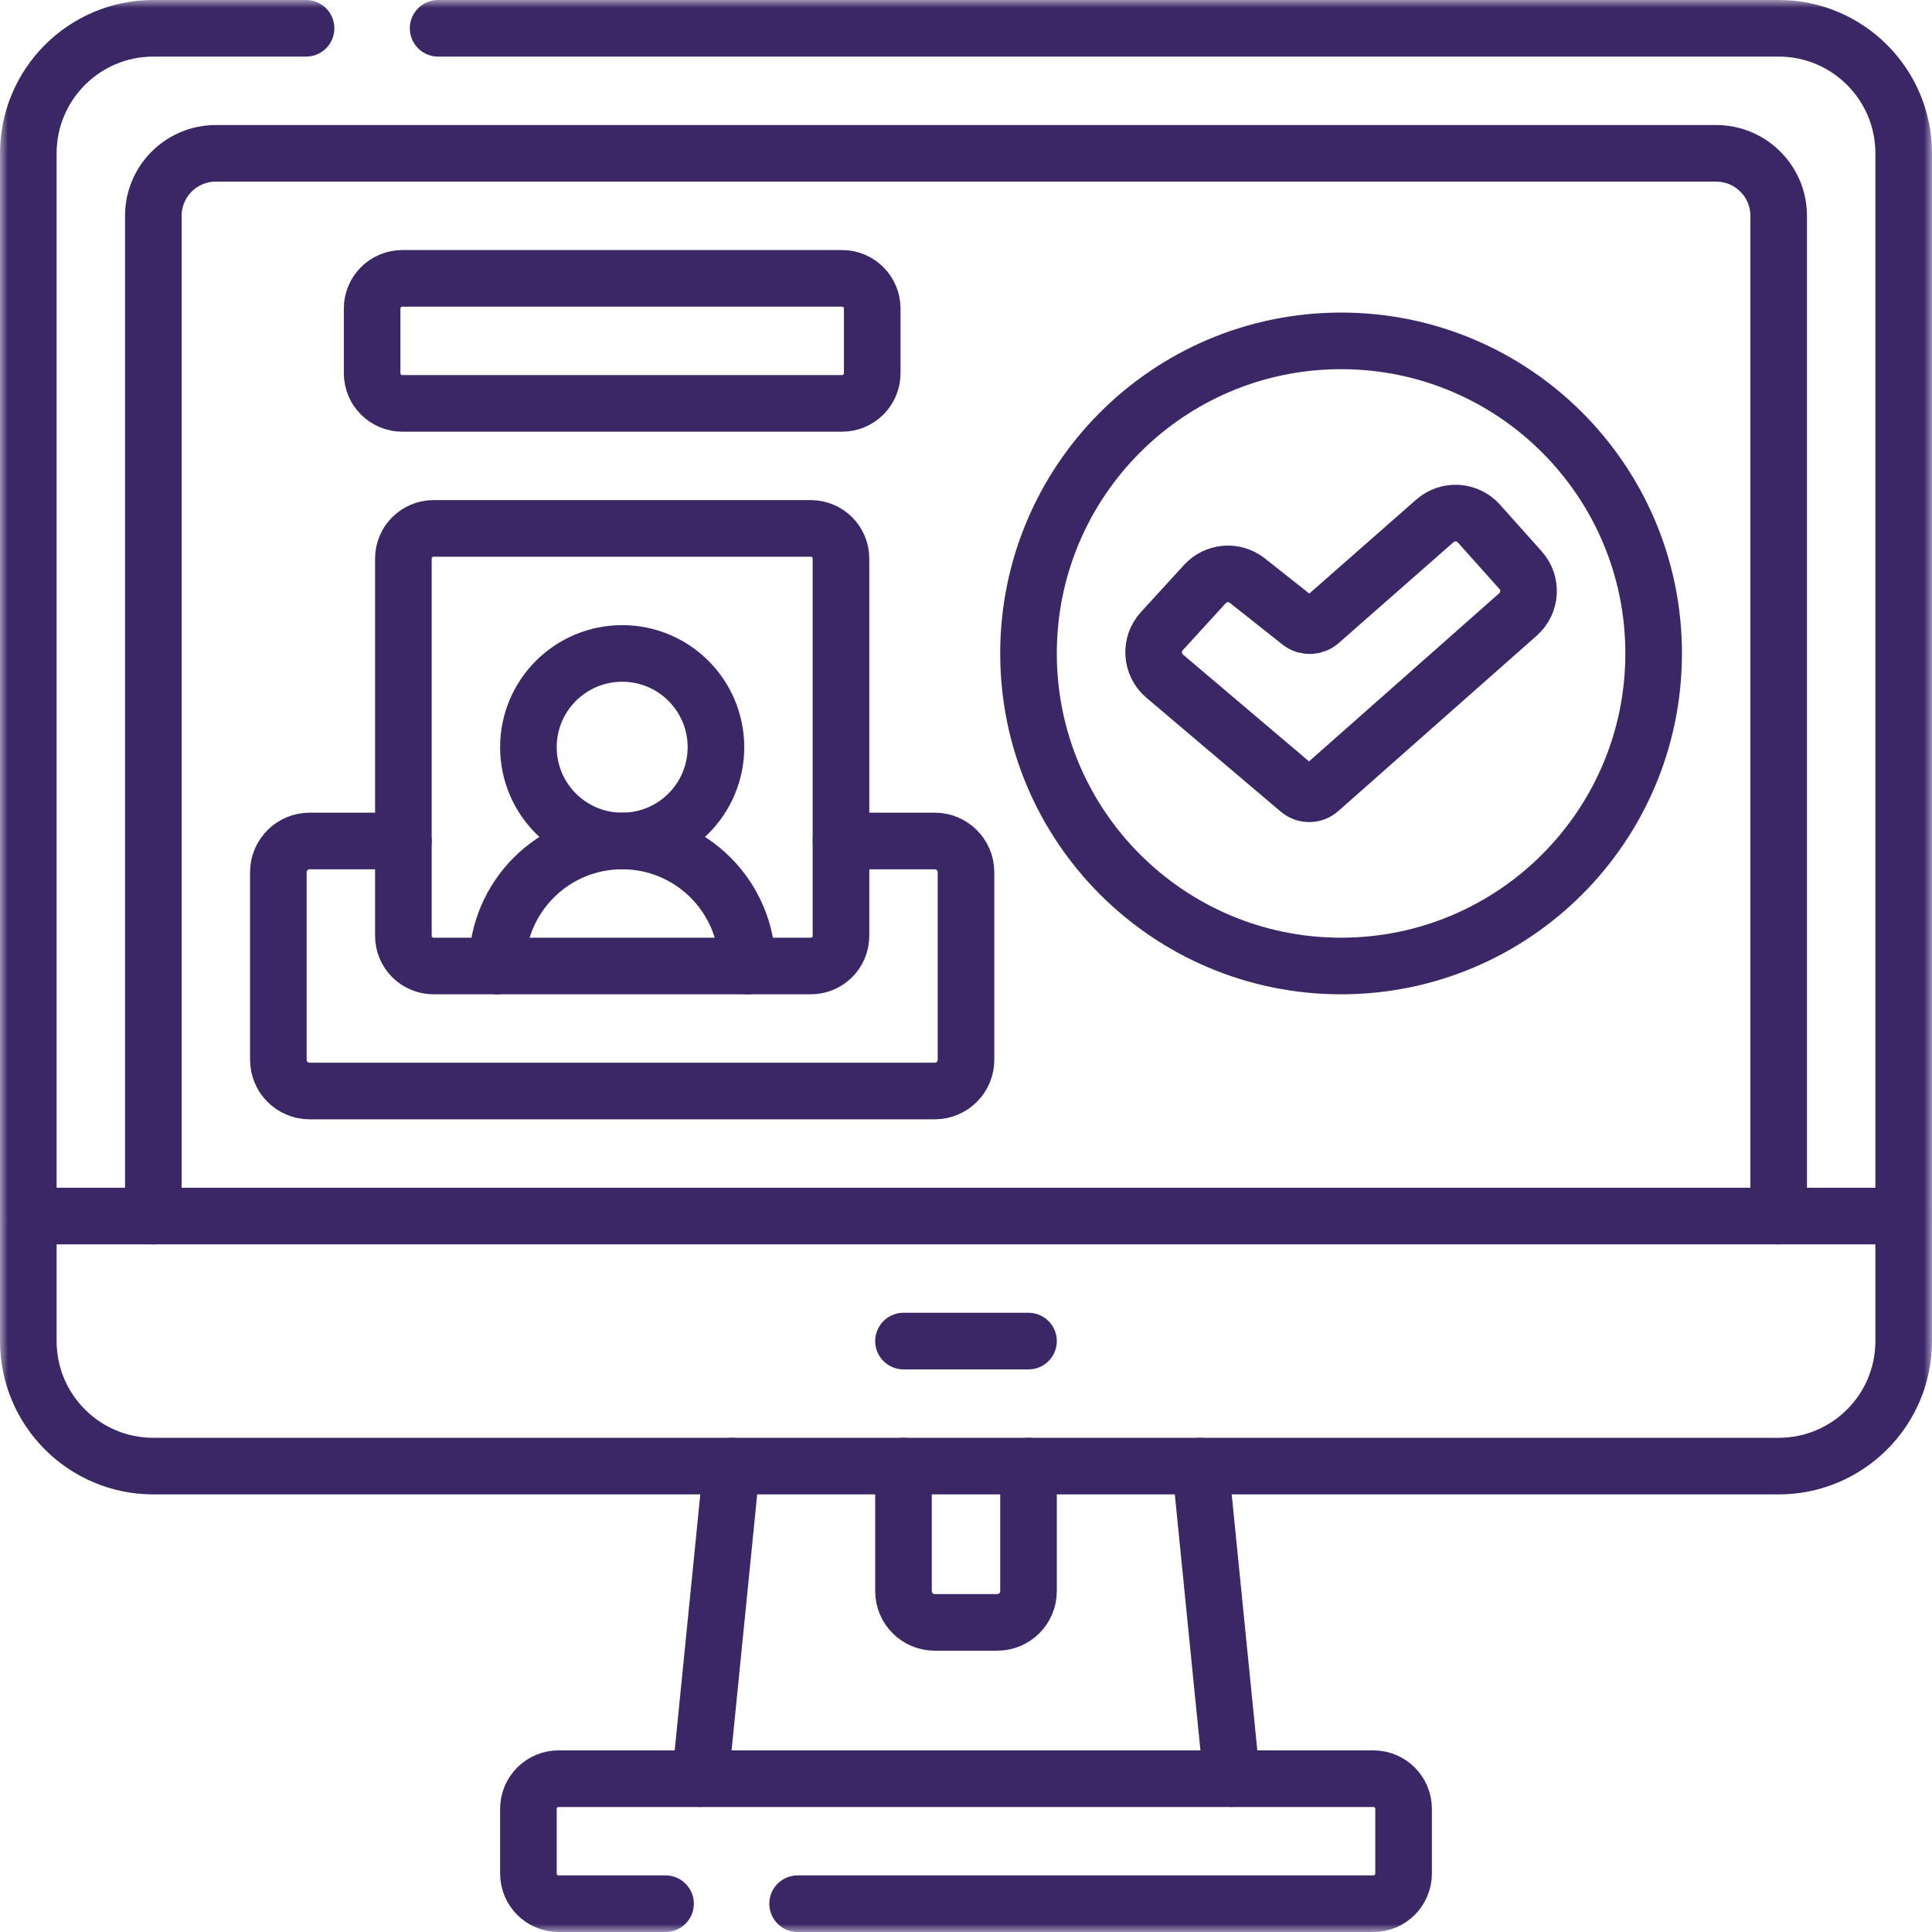 <svg xmlns="http://www.w3.org/2000/svg" width="121" height="121" viewBox="0 0 121 121" fill="none"><mask id="mask0_4_140" style="mask-type:luminance" maskUnits="userSpaceOnUse" x="0" y="0" width="121" height="121"><path d="M0 0H121V121H0V0Z" fill="white"></path></mask><g mask="url(#mask0_4_140)"><path d="M19.168 1.772H9.603C5.278 1.772 1.773 5.278 1.773 9.603V83.991C1.773 88.316 5.278 91.821 9.603 91.821H111.397C115.721 91.821 119.227 88.316 119.227 83.991V9.603C119.227 5.278 115.721 1.772 111.397 1.772H27.439" stroke="#3B2765" stroke-width="3.545" stroke-miterlimit="10" stroke-linecap="round" stroke-linejoin="round"></path><path d="M49.954 119.228H86.016C87.06 119.228 87.906 118.381 87.906 117.337V113.288C87.906 112.244 87.06 111.398 86.016 111.398H34.985C33.94 111.398 33.094 112.244 33.094 113.288V117.337C33.094 118.381 33.94 119.228 34.985 119.228H41.682" stroke="#3B2765" stroke-width="3.545" stroke-miterlimit="10" stroke-linecap="round" stroke-linejoin="round"></path><path d="M45.818 91.821L43.86 111.396" stroke="#3B2765" stroke-width="3.545" stroke-miterlimit="10" stroke-linecap="round" stroke-linejoin="round"></path><path d="M77.14 111.396L75.182 91.821" stroke="#3B2765" stroke-width="3.545" stroke-miterlimit="10" stroke-linecap="round" stroke-linejoin="round"></path><path d="M56.585 91.821V99.652C56.585 100.733 57.461 101.609 58.542 101.609H62.458C63.539 101.609 64.415 100.733 64.415 99.652V91.821" stroke="#3B2765" stroke-width="3.545" stroke-miterlimit="10" stroke-linecap="round" stroke-linejoin="round"></path><path d="M1.772 76.161H119.228" stroke="#3B2765" stroke-width="3.545" stroke-miterlimit="10" stroke-linecap="round" stroke-linejoin="round"></path><path d="M9.603 76.161V13.518C9.603 11.356 11.355 9.603 13.518 9.603H107.482C109.644 9.603 111.397 11.356 111.397 13.518V76.161" stroke="#3B2765" stroke-width="3.545" stroke-miterlimit="10" stroke-linecap="round" stroke-linejoin="round"></path><path d="M56.585 83.991H64.415" stroke="#3B2765" stroke-width="3.545" stroke-miterlimit="10" stroke-linecap="round" stroke-linejoin="round"></path><path d="M50.779 60.5H27.154C26.11 60.5 25.263 59.654 25.263 58.609V34.985C25.263 33.94 26.11 33.094 27.154 33.094H50.779C51.823 33.094 52.67 33.94 52.67 34.985V58.609C52.67 59.654 51.823 60.5 50.779 60.5Z" stroke="#3B2765" stroke-width="3.545" stroke-miterlimit="10" stroke-linecap="round" stroke-linejoin="round"></path><path d="M52.67 52.67H58.542C59.624 52.67 60.5 53.546 60.5 54.627V66.373C60.5 67.454 59.624 68.33 58.542 68.33H19.391C18.31 68.33 17.433 67.454 17.433 66.373V54.627C17.433 53.546 18.31 52.67 19.391 52.67H25.263" stroke="#3B2765" stroke-width="3.545" stroke-miterlimit="10" stroke-linecap="round" stroke-linejoin="round"></path><path d="M44.839 46.797C44.839 50.041 42.21 52.67 38.967 52.67C35.723 52.67 33.094 50.041 33.094 46.797C33.094 43.553 35.723 40.924 38.967 40.924C42.21 40.924 44.839 43.553 44.839 46.797Z" stroke="#3B2765" stroke-width="3.545" stroke-miterlimit="10" stroke-linecap="round" stroke-linejoin="round"></path><path d="M31.136 60.5C31.136 56.175 34.642 52.67 38.967 52.67C43.291 52.67 46.797 56.175 46.797 60.5" stroke="#3B2765" stroke-width="3.545" stroke-miterlimit="10" stroke-linecap="round" stroke-linejoin="round"></path><path d="M52.737 17.433H25.197C24.152 17.433 23.306 18.28 23.306 19.324V23.373C23.306 24.417 24.152 25.264 25.197 25.264H52.737C53.781 25.264 54.627 24.417 54.627 23.373V19.324C54.627 18.28 53.781 17.433 52.737 17.433Z" stroke="#3B2765" stroke-width="3.545" stroke-miterlimit="10" stroke-linecap="round" stroke-linejoin="round"></path><path d="M81.362 49.483L72.943 42.346C72.096 41.628 72.014 40.35 72.763 39.531L75.462 36.579C76.148 35.829 77.294 35.729 78.1 36.348L81.43 38.984C81.8 39.269 82.321 39.252 82.672 38.943L89.868 32.621C90.676 31.912 91.904 31.986 92.62 32.787L95.234 35.711C95.957 36.52 95.884 37.763 95.071 38.482L82.643 49.468C82.279 49.791 81.733 49.797 81.362 49.483Z" stroke="#3B2765" stroke-width="3.545" stroke-miterlimit="10" stroke-linecap="round" stroke-linejoin="round"></path><path d="M83.991 21.349C94.802 21.349 103.567 30.113 103.567 40.924C103.567 51.736 94.802 60.5 83.991 60.5C73.18 60.5 64.415 51.736 64.415 40.924C64.415 30.113 73.18 21.349 83.991 21.349Z" stroke="#3B2765" stroke-width="3.545" stroke-miterlimit="10" stroke-linecap="round" stroke-linejoin="round"></path></g></svg>
